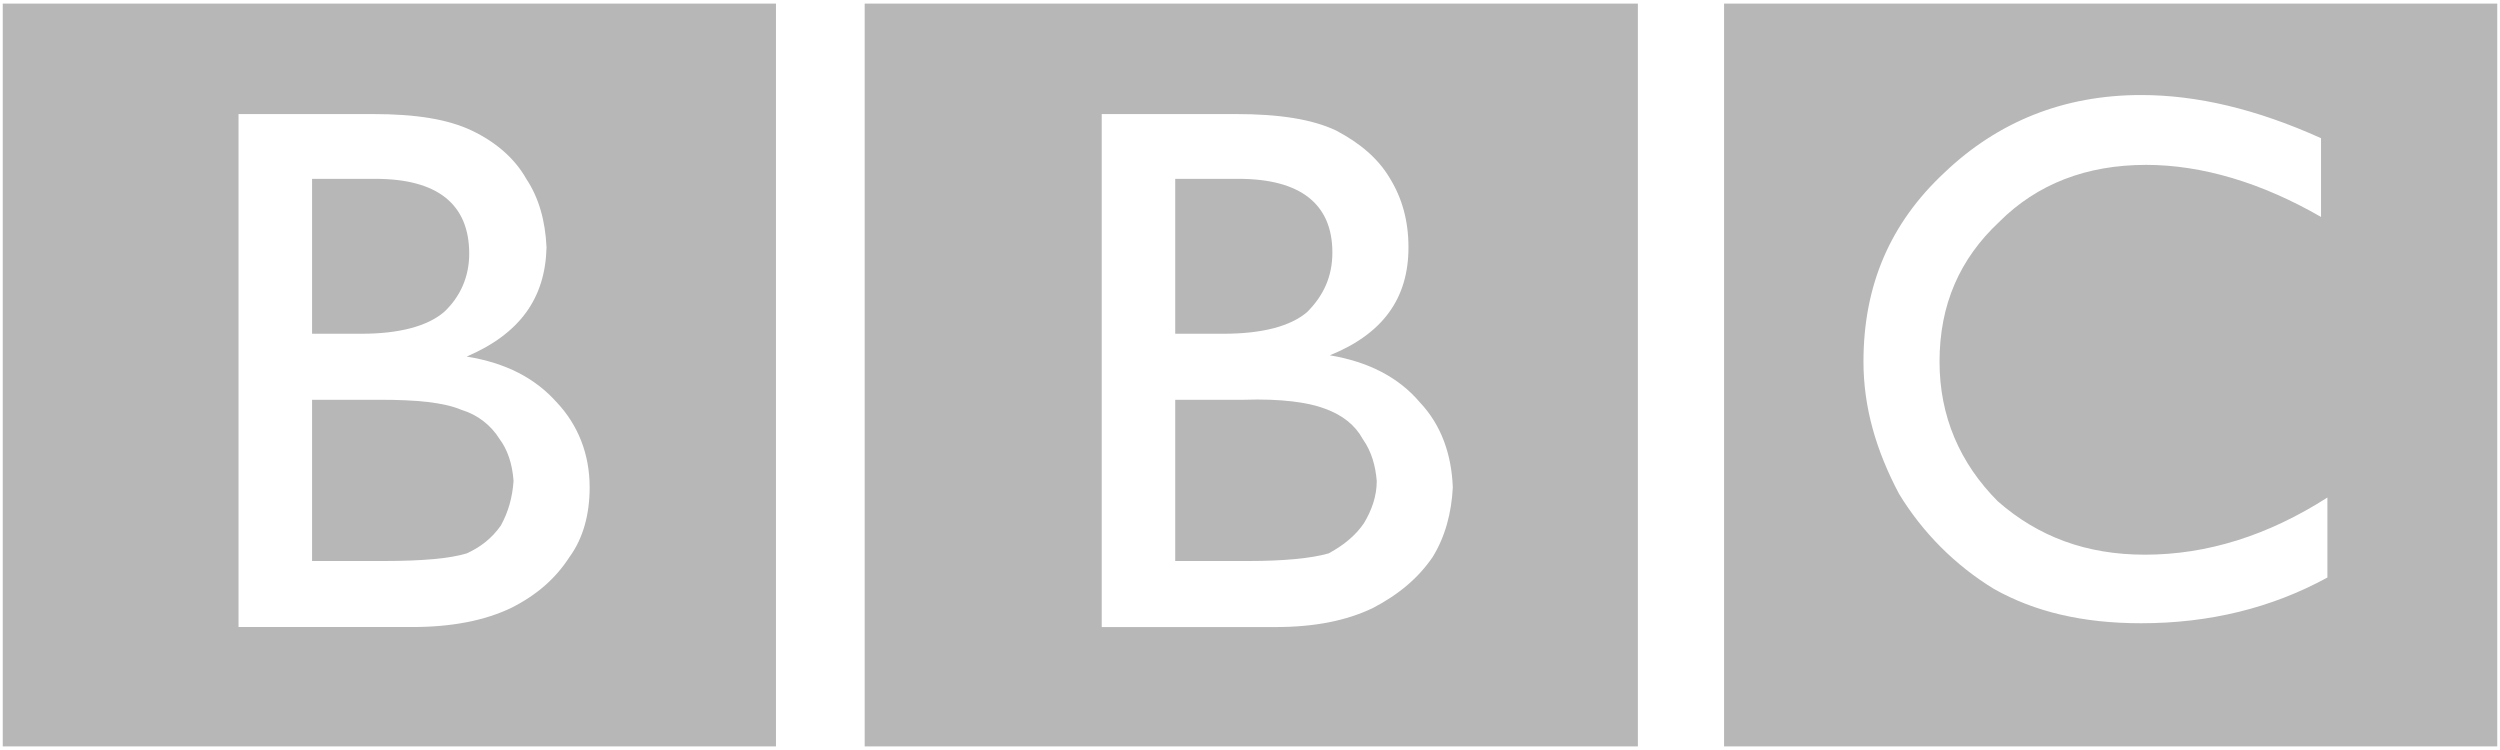 <svg width="80" height="24" viewBox="0 0 80 24" fill="none" xmlns="http://www.w3.org/2000/svg">
<path fill-rule="evenodd" clip-rule="evenodd" d="M79.912 23.885V0.115H55.17V23.885H79.912ZM74.273 6.942C72.368 5.844 70.461 5.276 68.676 5.276C66.77 5.276 65.188 5.885 63.971 7.104C62.714 8.282 62.065 9.745 62.065 11.573C62.065 13.32 62.714 14.823 63.931 16.043C65.228 17.18 66.77 17.75 68.636 17.75C70.623 17.75 72.57 17.14 74.477 15.921V18.481C72.691 19.456 70.704 19.944 68.514 19.944C66.648 19.944 65.106 19.578 63.808 18.847C62.566 18.089 61.523 17.044 60.767 15.799C60.036 14.418 59.631 13.037 59.631 11.573C59.631 9.136 60.482 7.145 62.227 5.519C63.931 3.894 66.04 3.041 68.514 3.041C70.298 3.041 72.204 3.488 74.273 4.422V6.942H74.273ZM52.412 0.115H27.67V23.885H52.412V0.115ZM35.255 3.65H39.554C40.933 3.65 41.988 3.813 42.758 4.178C43.529 4.585 44.096 5.072 44.462 5.682C44.867 6.332 45.071 7.063 45.071 7.917C45.071 9.542 44.259 10.679 42.555 11.37C43.772 11.573 44.745 12.061 45.435 12.874C46.124 13.605 46.449 14.54 46.49 15.596C46.449 16.409 46.246 17.18 45.841 17.831C45.394 18.481 44.786 19.01 43.934 19.456C43.083 19.863 42.069 20.066 40.811 20.066H35.255V3.65Z" fill="#B7B7B7"/>
<path fill-rule="evenodd" clip-rule="evenodd" d="M39.148 10.68C40.405 10.68 41.298 10.436 41.825 9.989C42.353 9.461 42.636 8.851 42.636 8.079C42.636 6.536 41.623 5.723 39.635 5.723H37.607V10.68H39.148ZM39.797 12.793H37.607V17.952H39.96C41.055 17.952 41.947 17.871 42.515 17.709C43.042 17.424 43.407 17.099 43.651 16.734C43.894 16.327 44.056 15.88 44.056 15.393C44.015 14.905 43.894 14.458 43.61 14.052C43.366 13.605 42.961 13.28 42.393 13.076C41.866 12.874 40.974 12.752 39.797 12.793ZM24.831 0.115H0.088V23.885H24.831V0.115ZM7.633 20.065V3.65H11.932C13.312 3.65 14.326 3.813 15.096 4.178C15.867 4.544 16.475 5.072 16.84 5.722C17.246 6.332 17.449 7.063 17.489 7.916C17.449 9.541 16.638 10.679 14.934 11.41C16.192 11.614 17.124 12.101 17.814 12.873C18.503 13.604 18.869 14.539 18.869 15.595C18.869 16.448 18.666 17.221 18.22 17.83C17.773 18.52 17.165 19.049 16.354 19.455C15.502 19.862 14.448 20.065 13.19 20.065H7.633V20.065Z" fill="#B7B7B7"/>
<path fill-rule="evenodd" clip-rule="evenodd" d="M12.014 5.723H9.986V10.68H11.568C12.784 10.68 13.677 10.436 14.204 9.989C14.731 9.501 15.015 8.851 15.015 8.12C15.015 6.535 14.001 5.723 12.014 5.723ZM12.176 12.793H9.986V17.952H12.297C13.514 17.952 14.406 17.871 14.934 17.709C15.38 17.506 15.745 17.221 16.029 16.814C16.272 16.368 16.394 15.92 16.434 15.393C16.394 14.823 16.231 14.377 15.988 14.052C15.71 13.602 15.277 13.27 14.771 13.117C14.204 12.874 13.312 12.793 12.176 12.793Z" fill="#B7B7B7"/>
</svg>
